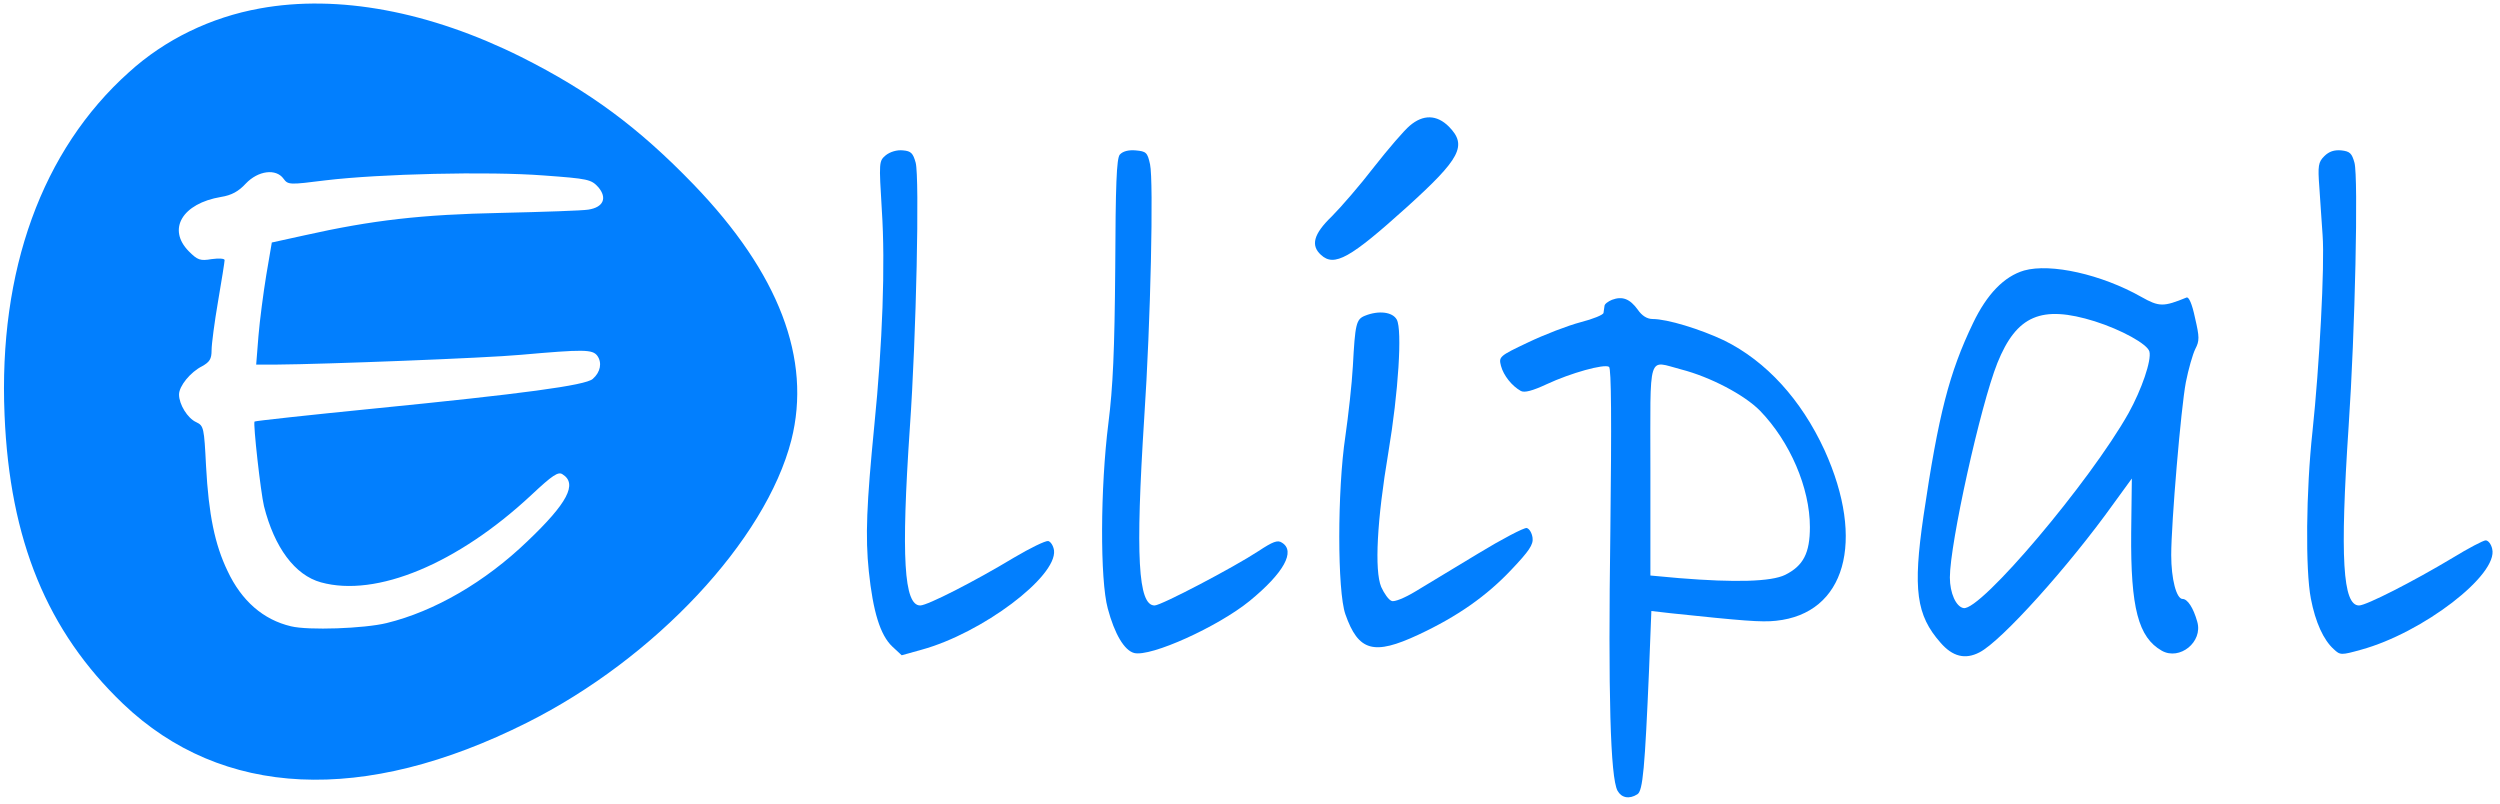 <?xml version="1.0" standalone="no"?>
<!DOCTYPE svg PUBLIC "-//W3C//DTD SVG 20010904//EN"
 "http://www.w3.org/TR/2001/REC-SVG-20010904/DTD/svg10.dtd">
<svg version="1.0" xmlns="http://www.w3.org/2000/svg"
 width="768pt" height="247pt" viewBox="0 0 768 247"
 preserveAspectRatio="xMidYMid meet">

<g transform="translate(0,247) scale(0.1,-0.1)"
fill="#027FFE" stroke="none">
<path d="M798 2444 c-150 -27 -291 -95 -402 -196 -267 -239 -401 -609 -382
-1053 16 -385 131 -664 364 -887 304 -290 739 -310 1241 -58 393 197 733 560
812 868 63 249 -38 513 -300 785 -170 176 -319 286 -530 392 -281 140 -562
193 -803 149z m73 -523 c14 -19 18 -19 129 -5 167 20 500 28 670 15 137 -10
146 -12 168 -36 28 -33 16 -62 -31 -69 -17 -3 -138 -7 -267 -10 -245 -5 -395
-22 -605 -69 l-100 -22 -17 -100 c-9 -55 -20 -139 -24 -187 l-7 -88 64 0 c144
1 642 20 749 30 193 17 220 17 235 -3 15 -21 10 -50 -14 -71 -22 -20 -218 -46
-671 -91 -201 -20 -366 -38 -368 -40 -5 -5 19 -219 29 -260 32 -127 95 -212
175 -234 170 -47 420 57 647 269 64 60 82 72 95 63 47 -29 15 -89 -108 -206
-130 -125 -285 -215 -432 -251 -69 -17 -241 -23 -294 -10 -85 20 -152 78 -195
170 -39 81 -58 173 -66 322 -6 118 -7 124 -30 135 -27 12 -53 55 -53 85 0 26
35 69 71 87 23 13 29 22 29 49 0 19 9 87 20 151 11 64 20 121 20 126 0 5 -18
6 -40 3 -35 -6 -43 -3 -70 24 -67 68 -20 147 99 167 32 5 54 17 76 41 38 40
93 47 116 15z"/>
<path d="M4331 2084 c-17 -14 -66 -71 -110 -127 -43 -56 -102 -124 -130 -152
-56 -54 -65 -89 -33 -118 41 -38 90 -10 263 146 166 150 187 190 130 248 -37
37 -79 38 -120 3z"/>
<path d="M2721 1993 c-21 -18 -21 -20 -12 -169 11 -165 2 -412 -23 -660 -24
-244 -28 -343 -17 -449 13 -124 35 -196 72 -231 l29 -27 61 17 c186 51 416
224 407 305 -2 14 -10 27 -18 29 -9 1 -56 -22 -105 -51 -121 -73 -266 -147
-288 -147 -50 0 -59 147 -32 545 20 285 30 769 18 815 -8 29 -14 36 -39 38
-18 2 -39 -4 -53 -15z"/>
<path d="M3440 1995 c-10 -12 -13 -93 -14 -348 -2 -254 -7 -366 -21 -477 -25
-198 -26 -481 -2 -569 21 -79 51 -129 81 -137 51 -13 258 81 355 160 105 86
142 153 99 179 -13 9 -28 3 -72 -26 -76 -50 -299 -167 -319 -167 -51 0 -59
151 -32 575 20 297 29 729 18 780 -8 37 -12 40 -44 43 -23 2 -40 -3 -49 -13z"/>
<path d="M7140 1990 c-18 -18 -20 -29 -15 -95 3 -41 7 -108 10 -147 7 -92 -10
-406 -31 -603 -20 -183 -22 -427 -5 -514 14 -73 39 -127 70 -155 20 -19 23
-19 84 -2 190 52 423 231 403 310 -3 14 -12 26 -20 26 -7 0 -53 -24 -102 -54
-120 -72 -265 -146 -287 -146 -50 0 -59 145 -32 550 20 293 30 765 18 810 -8
29 -14 35 -40 38 -22 2 -38 -3 -53 -18z"/>
<path d="M6218 1639 c-61 -18 -114 -72 -157 -162 -73 -152 -106 -280 -152
-592 -33 -226 -22 -305 52 -389 37 -43 76 -53 120 -30 67 34 274 264 412 457
l56 77 -2 -167 c-2 -231 22 -321 94 -362 55 -31 127 27 109 89 -12 43 -30 70
-45 70 -19 0 -35 61 -35 135 0 98 30 453 45 531 8 40 21 86 29 102 13 25 13
36 -1 96 -9 43 -19 65 -26 62 -71 -29 -84 -29 -139 2 -122 69 -278 104 -360
81z m217 -156 c82 -26 162 -70 168 -93 7 -27 -24 -117 -64 -189 -118 -210
-455 -609 -507 -599 -23 4 -42 46 -42 94 0 104 94 529 146 659 59 146 135 179
299 128z"/>
<path d="M4952 1549 c-12 -5 -23 -13 -23 -19 -1 -5 -2 -15 -3 -21 0 -6 -32
-19 -71 -29 -38 -10 -111 -38 -161 -62 -89 -42 -90 -44 -83 -72 8 -30 34 -62
61 -77 11 -6 35 0 80 21 73 34 176 63 191 53 7 -4 8 -168 4 -507 -7 -498 0
-754 22 -795 12 -22 36 -27 61 -11 17 10 23 81 36 384 l7 179 61 -7 c219 -23
277 -28 322 -23 213 22 276 244 149 524 -72 156 -179 273 -308 337 -74 35
-175 66 -220 66 -17 0 -33 10 -46 29 -24 33 -47 42 -79 30z m213 -214 c89 -23
194 -78 242 -127 92 -95 153 -237 153 -357 0 -80 -20 -119 -76 -147 -43 -21
-154 -24 -326 -10 l-88 8 0 324 c0 369 -10 336 95 309z"/>
<path d="M4193 1500 c-27 -11 -30 -25 -37 -155 -3 -55 -14 -152 -23 -215 -25
-166 -25 -476 0 -547 40 -114 87 -127 224 -63 120 56 210 119 287 201 53 56
67 76 64 97 -2 15 -10 28 -18 30 -9 1 -76 -34 -150 -79 -74 -45 -161 -97 -192
-116 -33 -20 -65 -33 -73 -29 -9 3 -23 23 -32 43 -21 51 -13 205 22 413 31
185 43 376 26 408 -13 24 -56 29 -98 12z"/>
</g>
</svg>
